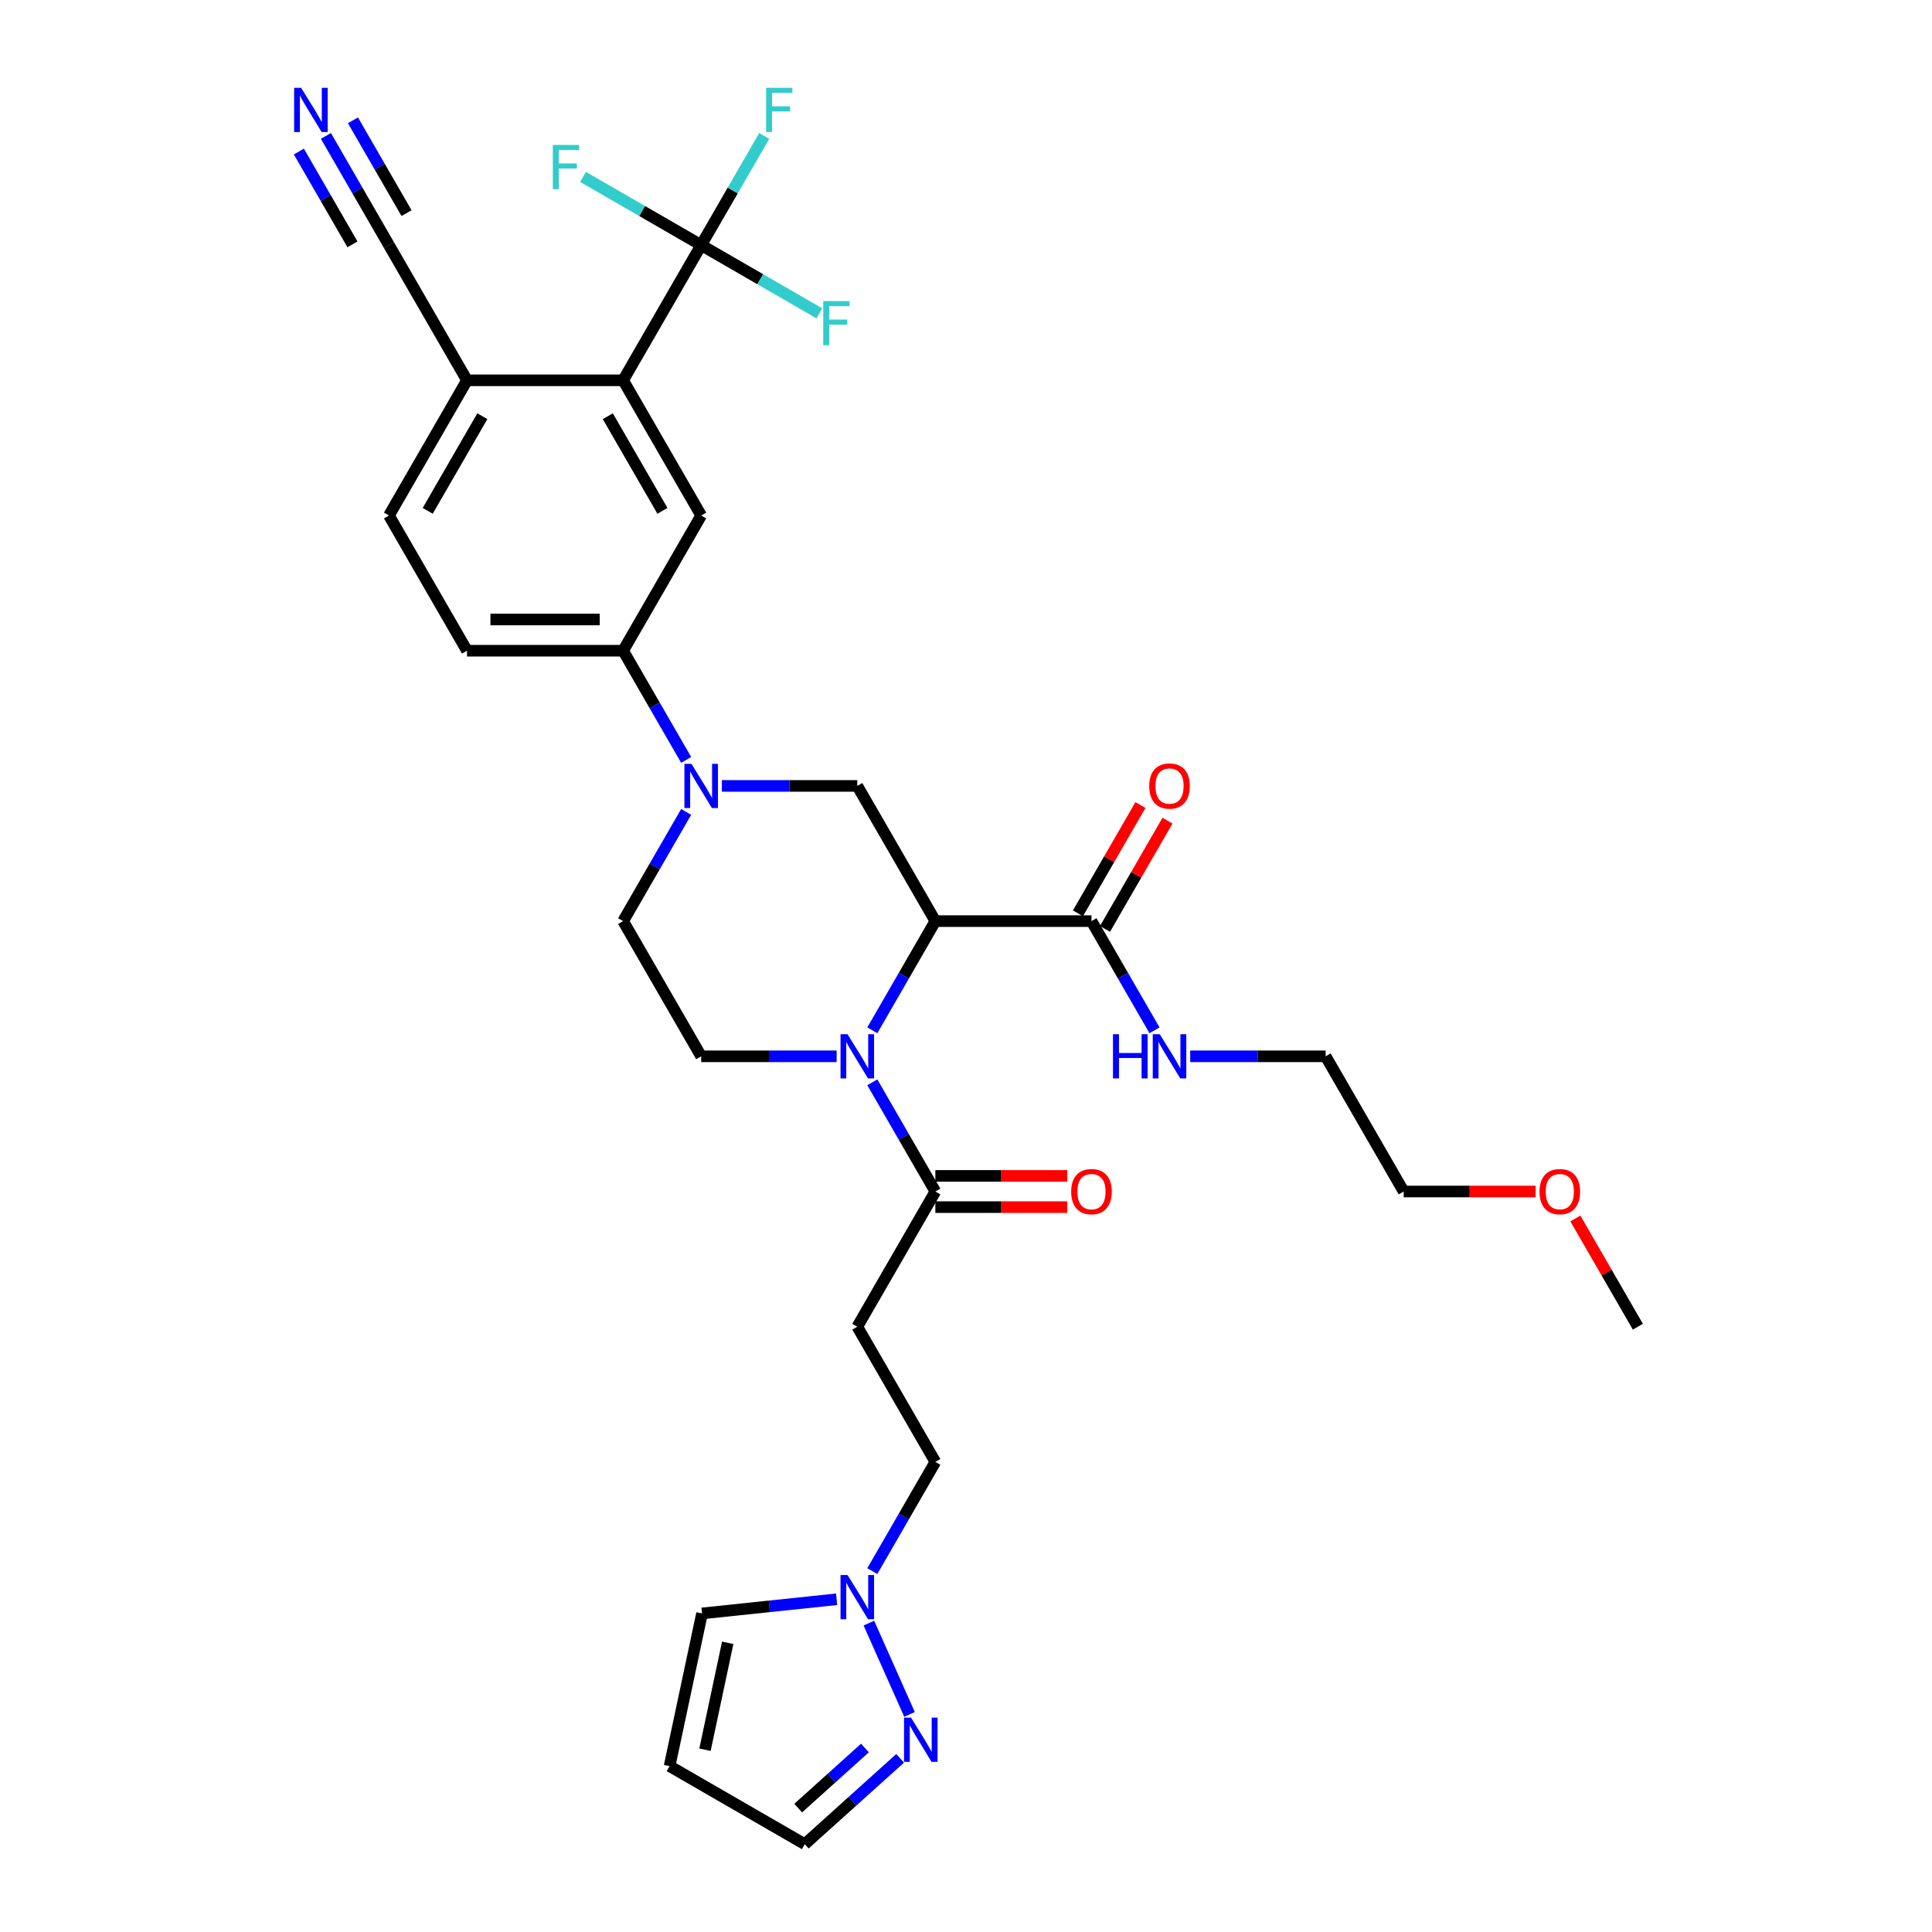 <?xml version='1.0' encoding='iso-8859-1'?>
<svg version='1.1' baseProfile='full'
              xmlns='http://www.w3.org/2000/svg'
                      xmlns:rdkit='http://www.rdkit.org/xml'
                      xmlns:xlink='http://www.w3.org/1999/xlink'
                  xml:space='preserve'
width='1000px' height='1000px' viewBox='0 0 1000 1000'>
<!-- END OF HEADER -->
<rect style='opacity:1.0;fill:#FFFFFF;stroke:none' width='1000' height='1000' x='0' y='0'> </rect>
<path class='bond-0' d='M 484.138,476.767 L 467.823,505.025' style='fill:none;fill-rule:evenodd;stroke:#000000;stroke-width:6px;stroke-linecap:butt;stroke-linejoin:miter;stroke-opacity:1' />
<path class='bond-0' d='M 467.823,505.025 L 451.508,533.283' style='fill:none;fill-rule:evenodd;stroke:#0000FF;stroke-width:6px;stroke-linecap:butt;stroke-linejoin:miter;stroke-opacity:1' />
<path class='bond-3' d='M 484.138,476.767 L 443.736,406.788' style='fill:none;fill-rule:evenodd;stroke:#000000;stroke-width:6px;stroke-linecap:butt;stroke-linejoin:miter;stroke-opacity:1' />
<path class='bond-6' d='M 484.138,476.767 L 564.942,476.767' style='fill:none;fill-rule:evenodd;stroke:#000000;stroke-width:6px;stroke-linecap:butt;stroke-linejoin:miter;stroke-opacity:1' />
<path class='bond-5' d='M 451.508,560.207 L 467.823,588.465' style='fill:none;fill-rule:evenodd;stroke:#0000FF;stroke-width:6px;stroke-linecap:butt;stroke-linejoin:miter;stroke-opacity:1' />
<path class='bond-5' d='M 467.823,588.465 L 484.138,616.724' style='fill:none;fill-rule:evenodd;stroke:#000000;stroke-width:6px;stroke-linecap:butt;stroke-linejoin:miter;stroke-opacity:1' />
<path class='bond-12' d='M 433.038,546.745 L 397.985,546.745' style='fill:none;fill-rule:evenodd;stroke:#0000FF;stroke-width:6px;stroke-linecap:butt;stroke-linejoin:miter;stroke-opacity:1' />
<path class='bond-12' d='M 397.985,546.745 L 362.932,546.745' style='fill:none;fill-rule:evenodd;stroke:#000000;stroke-width:6px;stroke-linecap:butt;stroke-linejoin:miter;stroke-opacity:1' />
<path class='bond-1' d='M 373.63,406.788 L 408.683,406.788' style='fill:none;fill-rule:evenodd;stroke:#0000FF;stroke-width:6px;stroke-linecap:butt;stroke-linejoin:miter;stroke-opacity:1' />
<path class='bond-1' d='M 408.683,406.788 L 443.736,406.788' style='fill:none;fill-rule:evenodd;stroke:#000000;stroke-width:6px;stroke-linecap:butt;stroke-linejoin:miter;stroke-opacity:1' />
<path class='bond-9' d='M 355.16,393.326 L 338.845,365.068' style='fill:none;fill-rule:evenodd;stroke:#0000FF;stroke-width:6px;stroke-linecap:butt;stroke-linejoin:miter;stroke-opacity:1' />
<path class='bond-9' d='M 338.845,365.068 L 322.53,336.81' style='fill:none;fill-rule:evenodd;stroke:#000000;stroke-width:6px;stroke-linecap:butt;stroke-linejoin:miter;stroke-opacity:1' />
<path class='bond-16' d='M 355.16,420.25 L 338.845,448.509' style='fill:none;fill-rule:evenodd;stroke:#0000FF;stroke-width:6px;stroke-linecap:butt;stroke-linejoin:miter;stroke-opacity:1' />
<path class='bond-16' d='M 338.845,448.509 L 322.53,476.767' style='fill:none;fill-rule:evenodd;stroke:#000000;stroke-width:6px;stroke-linecap:butt;stroke-linejoin:miter;stroke-opacity:1' />
<path class='bond-2' d='M 362.932,126.875 L 322.53,196.853' style='fill:none;fill-rule:evenodd;stroke:#000000;stroke-width:6px;stroke-linecap:butt;stroke-linejoin:miter;stroke-opacity:1' />
<path class='bond-25' d='M 362.932,126.875 L 379.247,98.617' style='fill:none;fill-rule:evenodd;stroke:#000000;stroke-width:6px;stroke-linecap:butt;stroke-linejoin:miter;stroke-opacity:1' />
<path class='bond-25' d='M 379.247,98.617 L 395.562,70.358' style='fill:none;fill-rule:evenodd;stroke:#33CCCC;stroke-width:6px;stroke-linecap:butt;stroke-linejoin:miter;stroke-opacity:1' />
<path class='bond-26' d='M 362.932,126.875 L 393.509,144.529' style='fill:none;fill-rule:evenodd;stroke:#000000;stroke-width:6px;stroke-linecap:butt;stroke-linejoin:miter;stroke-opacity:1' />
<path class='bond-26' d='M 393.509,144.529 L 424.087,162.182' style='fill:none;fill-rule:evenodd;stroke:#33CCCC;stroke-width:6px;stroke-linecap:butt;stroke-linejoin:miter;stroke-opacity:1' />
<path class='bond-27' d='M 362.932,126.875 L 332.355,109.221' style='fill:none;fill-rule:evenodd;stroke:#000000;stroke-width:6px;stroke-linecap:butt;stroke-linejoin:miter;stroke-opacity:1' />
<path class='bond-27' d='M 332.355,109.221 L 301.777,91.567' style='fill:none;fill-rule:evenodd;stroke:#33CCCC;stroke-width:6px;stroke-linecap:butt;stroke-linejoin:miter;stroke-opacity:1' />
<path class='bond-4' d='M 322.53,196.853 L 362.932,266.832' style='fill:none;fill-rule:evenodd;stroke:#000000;stroke-width:6px;stroke-linecap:butt;stroke-linejoin:miter;stroke-opacity:1' />
<path class='bond-4' d='M 314.595,215.43 L 342.876,264.415' style='fill:none;fill-rule:evenodd;stroke:#000000;stroke-width:6px;stroke-linecap:butt;stroke-linejoin:miter;stroke-opacity:1' />
<path class='bond-34' d='M 322.53,196.853 L 241.726,196.853' style='fill:none;fill-rule:evenodd;stroke:#000000;stroke-width:6px;stroke-linecap:butt;stroke-linejoin:miter;stroke-opacity:1' />
<path class='bond-11' d='M 484.138,616.724 L 443.736,686.702' style='fill:none;fill-rule:evenodd;stroke:#000000;stroke-width:6px;stroke-linecap:butt;stroke-linejoin:miter;stroke-opacity:1' />
<path class='bond-19' d='M 484.138,624.804 L 518.278,624.804' style='fill:none;fill-rule:evenodd;stroke:#000000;stroke-width:6px;stroke-linecap:butt;stroke-linejoin:miter;stroke-opacity:1' />
<path class='bond-19' d='M 518.278,624.804 L 552.418,624.804' style='fill:none;fill-rule:evenodd;stroke:#FF0000;stroke-width:6px;stroke-linecap:butt;stroke-linejoin:miter;stroke-opacity:1' />
<path class='bond-19' d='M 484.138,608.643 L 518.278,608.643' style='fill:none;fill-rule:evenodd;stroke:#000000;stroke-width:6px;stroke-linecap:butt;stroke-linejoin:miter;stroke-opacity:1' />
<path class='bond-19' d='M 518.278,608.643 L 552.418,608.643' style='fill:none;fill-rule:evenodd;stroke:#FF0000;stroke-width:6px;stroke-linecap:butt;stroke-linejoin:miter;stroke-opacity:1' />
<path class='bond-20' d='M 571.94,480.807 L 588.115,452.791' style='fill:none;fill-rule:evenodd;stroke:#000000;stroke-width:6px;stroke-linecap:butt;stroke-linejoin:miter;stroke-opacity:1' />
<path class='bond-20' d='M 588.115,452.791 L 604.29,424.775' style='fill:none;fill-rule:evenodd;stroke:#FF0000;stroke-width:6px;stroke-linecap:butt;stroke-linejoin:miter;stroke-opacity:1' />
<path class='bond-20' d='M 557.944,472.727 L 574.119,444.711' style='fill:none;fill-rule:evenodd;stroke:#000000;stroke-width:6px;stroke-linecap:butt;stroke-linejoin:miter;stroke-opacity:1' />
<path class='bond-20' d='M 574.119,444.711 L 590.294,416.695' style='fill:none;fill-rule:evenodd;stroke:#FF0000;stroke-width:6px;stroke-linecap:butt;stroke-linejoin:miter;stroke-opacity:1' />
<path class='bond-28' d='M 564.942,476.767 L 581.257,505.025' style='fill:none;fill-rule:evenodd;stroke:#000000;stroke-width:6px;stroke-linecap:butt;stroke-linejoin:miter;stroke-opacity:1' />
<path class='bond-28' d='M 581.257,505.025 L 597.572,533.283' style='fill:none;fill-rule:evenodd;stroke:#0000FF;stroke-width:6px;stroke-linecap:butt;stroke-linejoin:miter;stroke-opacity:1' />
<path class='bond-7' d='M 362.932,266.832 L 322.53,336.81' style='fill:none;fill-rule:evenodd;stroke:#000000;stroke-width:6px;stroke-linecap:butt;stroke-linejoin:miter;stroke-opacity:1' />
<path class='bond-8' d='M 451.508,813.197 L 467.823,784.939' style='fill:none;fill-rule:evenodd;stroke:#0000FF;stroke-width:6px;stroke-linecap:butt;stroke-linejoin:miter;stroke-opacity:1' />
<path class='bond-8' d='M 467.823,784.939 L 484.138,756.68' style='fill:none;fill-rule:evenodd;stroke:#000000;stroke-width:6px;stroke-linecap:butt;stroke-linejoin:miter;stroke-opacity:1' />
<path class='bond-10' d='M 449.73,840.121 L 470.772,887.383' style='fill:none;fill-rule:evenodd;stroke:#0000FF;stroke-width:6px;stroke-linecap:butt;stroke-linejoin:miter;stroke-opacity:1' />
<path class='bond-18' d='M 433.038,827.783 L 398.206,831.444' style='fill:none;fill-rule:evenodd;stroke:#0000FF;stroke-width:6px;stroke-linecap:butt;stroke-linejoin:miter;stroke-opacity:1' />
<path class='bond-18' d='M 398.206,831.444 L 363.375,835.105' style='fill:none;fill-rule:evenodd;stroke:#000000;stroke-width:6px;stroke-linecap:butt;stroke-linejoin:miter;stroke-opacity:1' />
<path class='bond-23' d='M 322.53,336.81 L 241.726,336.81' style='fill:none;fill-rule:evenodd;stroke:#000000;stroke-width:6px;stroke-linecap:butt;stroke-linejoin:miter;stroke-opacity:1' />
<path class='bond-23' d='M 310.409,320.649 L 253.846,320.649' style='fill:none;fill-rule:evenodd;stroke:#000000;stroke-width:6px;stroke-linecap:butt;stroke-linejoin:miter;stroke-opacity:1' />
<path class='bond-22' d='M 465.904,910.11 L 441.228,932.328' style='fill:none;fill-rule:evenodd;stroke:#0000FF;stroke-width:6px;stroke-linecap:butt;stroke-linejoin:miter;stroke-opacity:1' />
<path class='bond-22' d='M 441.228,932.328 L 416.553,954.545' style='fill:none;fill-rule:evenodd;stroke:#000000;stroke-width:6px;stroke-linecap:butt;stroke-linejoin:miter;stroke-opacity:1' />
<path class='bond-22' d='M 447.687,904.765 L 430.415,920.318' style='fill:none;fill-rule:evenodd;stroke:#0000FF;stroke-width:6px;stroke-linecap:butt;stroke-linejoin:miter;stroke-opacity:1' />
<path class='bond-22' d='M 430.415,920.318 L 413.142,935.87' style='fill:none;fill-rule:evenodd;stroke:#000000;stroke-width:6px;stroke-linecap:butt;stroke-linejoin:miter;stroke-opacity:1' />
<path class='bond-21' d='M 443.736,686.702 L 484.138,756.68' style='fill:none;fill-rule:evenodd;stroke:#000000;stroke-width:6px;stroke-linecap:butt;stroke-linejoin:miter;stroke-opacity:1' />
<path class='bond-33' d='M 362.932,546.745 L 322.53,476.767' style='fill:none;fill-rule:evenodd;stroke:#000000;stroke-width:6px;stroke-linecap:butt;stroke-linejoin:miter;stroke-opacity:1' />
<path class='bond-13' d='M 168.694,70.358 L 185.009,98.617' style='fill:none;fill-rule:evenodd;stroke:#0000FF;stroke-width:6px;stroke-linecap:butt;stroke-linejoin:miter;stroke-opacity:1' />
<path class='bond-13' d='M 185.009,98.617 L 201.324,126.875' style='fill:none;fill-rule:evenodd;stroke:#000000;stroke-width:6px;stroke-linecap:butt;stroke-linejoin:miter;stroke-opacity:1' />
<path class='bond-13' d='M 154.698,78.439 L 168.566,102.458' style='fill:none;fill-rule:evenodd;stroke:#0000FF;stroke-width:6px;stroke-linecap:butt;stroke-linejoin:miter;stroke-opacity:1' />
<path class='bond-13' d='M 168.566,102.458 L 182.434,126.478' style='fill:none;fill-rule:evenodd;stroke:#000000;stroke-width:6px;stroke-linecap:butt;stroke-linejoin:miter;stroke-opacity:1' />
<path class='bond-13' d='M 182.69,62.278 L 196.557,86.297' style='fill:none;fill-rule:evenodd;stroke:#0000FF;stroke-width:6px;stroke-linecap:butt;stroke-linejoin:miter;stroke-opacity:1' />
<path class='bond-13' d='M 196.557,86.297 L 210.425,110.317' style='fill:none;fill-rule:evenodd;stroke:#000000;stroke-width:6px;stroke-linecap:butt;stroke-linejoin:miter;stroke-opacity:1' />
<path class='bond-14' d='M 201.324,126.875 L 241.726,196.853' style='fill:none;fill-rule:evenodd;stroke:#000000;stroke-width:6px;stroke-linecap:butt;stroke-linejoin:miter;stroke-opacity:1' />
<path class='bond-15' d='M 241.726,196.853 L 201.324,266.832' style='fill:none;fill-rule:evenodd;stroke:#000000;stroke-width:6px;stroke-linecap:butt;stroke-linejoin:miter;stroke-opacity:1' />
<path class='bond-15' d='M 249.661,215.43 L 221.38,264.415' style='fill:none;fill-rule:evenodd;stroke:#000000;stroke-width:6px;stroke-linecap:butt;stroke-linejoin:miter;stroke-opacity:1' />
<path class='bond-17' d='M 346.575,914.143 L 363.375,835.105' style='fill:none;fill-rule:evenodd;stroke:#000000;stroke-width:6px;stroke-linecap:butt;stroke-linejoin:miter;stroke-opacity:1' />
<path class='bond-17' d='M 364.902,905.648 L 376.662,850.321' style='fill:none;fill-rule:evenodd;stroke:#000000;stroke-width:6px;stroke-linecap:butt;stroke-linejoin:miter;stroke-opacity:1' />
<path class='bond-35' d='M 346.575,914.143 L 416.553,954.545' style='fill:none;fill-rule:evenodd;stroke:#000000;stroke-width:6px;stroke-linecap:butt;stroke-linejoin:miter;stroke-opacity:1' />
<path class='bond-24' d='M 241.726,336.81 L 201.324,266.832' style='fill:none;fill-rule:evenodd;stroke:#000000;stroke-width:6px;stroke-linecap:butt;stroke-linejoin:miter;stroke-opacity:1' />
<path class='bond-30' d='M 616.043,546.745 L 651.096,546.745' style='fill:none;fill-rule:evenodd;stroke:#0000FF;stroke-width:6px;stroke-linecap:butt;stroke-linejoin:miter;stroke-opacity:1' />
<path class='bond-30' d='M 651.096,546.745 L 686.148,546.745' style='fill:none;fill-rule:evenodd;stroke:#000000;stroke-width:6px;stroke-linecap:butt;stroke-linejoin:miter;stroke-opacity:1' />
<path class='bond-29' d='M 794.83,616.724 L 760.69,616.724' style='fill:none;fill-rule:evenodd;stroke:#FF0000;stroke-width:6px;stroke-linecap:butt;stroke-linejoin:miter;stroke-opacity:1' />
<path class='bond-29' d='M 760.69,616.724 L 726.55,616.724' style='fill:none;fill-rule:evenodd;stroke:#000000;stroke-width:6px;stroke-linecap:butt;stroke-linejoin:miter;stroke-opacity:1' />
<path class='bond-32' d='M 815.407,630.67 L 831.582,658.686' style='fill:none;fill-rule:evenodd;stroke:#FF0000;stroke-width:6px;stroke-linecap:butt;stroke-linejoin:miter;stroke-opacity:1' />
<path class='bond-32' d='M 831.582,658.686 L 847.757,686.702' style='fill:none;fill-rule:evenodd;stroke:#000000;stroke-width:6px;stroke-linecap:butt;stroke-linejoin:miter;stroke-opacity:1' />
<path class='bond-31' d='M 686.148,546.745 L 726.55,616.724' style='fill:none;fill-rule:evenodd;stroke:#000000;stroke-width:6px;stroke-linecap:butt;stroke-linejoin:miter;stroke-opacity:1' />
<path  class='atom-1' d='M 438.678 535.303
L 446.176 547.424
Q 446.92 548.62, 448.116 550.785
Q 449.312 552.951, 449.376 553.08
L 449.376 535.303
L 452.414 535.303
L 452.414 558.187
L 449.279 558.187
L 441.231 544.935
Q 440.294 543.384, 439.292 541.606
Q 438.322 539.828, 438.031 539.279
L 438.031 558.187
L 435.058 558.187
L 435.058 535.303
L 438.678 535.303
' fill='#0000FF'/>
<path  class='atom-2' d='M 357.874 395.347
L 365.372 407.467
Q 366.116 408.663, 367.312 410.829
Q 368.508 412.994, 368.572 413.123
L 368.572 395.347
L 371.61 395.347
L 371.61 418.23
L 368.475 418.23
L 360.427 404.978
Q 359.49 403.427, 358.488 401.649
Q 357.518 399.872, 357.227 399.322
L 357.227 418.23
L 354.254 418.23
L 354.254 395.347
L 357.874 395.347
' fill='#0000FF'/>
<path  class='atom-9' d='M 438.678 815.217
L 446.176 827.338
Q 446.92 828.533, 448.116 830.699
Q 449.312 832.865, 449.376 832.994
L 449.376 815.217
L 452.414 815.217
L 452.414 838.101
L 449.279 838.101
L 441.231 824.849
Q 440.294 823.297, 439.292 821.52
Q 438.322 819.742, 438.031 819.192
L 438.031 838.101
L 435.058 838.101
L 435.058 815.217
L 438.678 815.217
' fill='#0000FF'/>
<path  class='atom-11' d='M 471.544 889.035
L 479.042 901.156
Q 479.786 902.352, 480.982 904.517
Q 482.178 906.683, 482.242 906.812
L 482.242 889.035
L 485.28 889.035
L 485.28 911.919
L 482.145 911.919
L 474.097 898.667
Q 473.16 897.116, 472.158 895.338
Q 471.188 893.56, 470.897 893.011
L 470.897 911.919
L 467.924 911.919
L 467.924 889.035
L 471.544 889.035
' fill='#0000FF'/>
<path  class='atom-14' d='M 155.863 45.455
L 163.362 57.575
Q 164.105 58.771, 165.301 60.937
Q 166.497 63.102, 166.562 63.231
L 166.562 45.455
L 169.6 45.455
L 169.6 68.338
L 166.465 68.338
L 158.417 55.086
Q 157.48 53.535, 156.478 51.757
Q 155.508 49.98, 155.217 49.43
L 155.217 68.338
L 152.243 68.338
L 152.243 45.455
L 155.863 45.455
' fill='#0000FF'/>
<path  class='atom-20' d='M 554.438 616.788
Q 554.438 611.294, 557.153 608.223
Q 559.868 605.152, 564.942 605.152
Q 570.017 605.152, 572.732 608.223
Q 575.447 611.294, 575.447 616.788
Q 575.447 622.348, 572.699 625.515
Q 569.952 628.65, 564.942 628.65
Q 559.9 628.65, 557.153 625.515
Q 554.438 622.38, 554.438 616.788
M 564.942 626.065
Q 568.433 626.065, 570.308 623.737
Q 572.215 621.378, 572.215 616.788
Q 572.215 612.296, 570.308 610.033
Q 568.433 607.738, 564.942 607.738
Q 561.452 607.738, 559.545 610.001
Q 557.67 612.263, 557.67 616.788
Q 557.67 621.41, 559.545 623.737
Q 561.452 626.065, 564.942 626.065
' fill='#FF0000'/>
<path  class='atom-21' d='M 594.84 406.853
Q 594.84 401.358, 597.555 398.288
Q 600.27 395.217, 605.344 395.217
Q 610.419 395.217, 613.134 398.288
Q 615.849 401.358, 615.849 406.853
Q 615.849 412.412, 613.101 415.58
Q 610.354 418.715, 605.344 418.715
Q 600.302 418.715, 597.555 415.58
Q 594.84 412.445, 594.84 406.853
M 605.344 416.129
Q 608.835 416.129, 610.71 413.802
Q 612.617 411.443, 612.617 406.853
Q 612.617 402.36, 610.71 400.098
Q 608.835 397.803, 605.344 397.803
Q 601.854 397.803, 599.947 400.065
Q 598.072 402.328, 598.072 406.853
Q 598.072 411.475, 599.947 413.802
Q 601.854 416.129, 605.344 416.129
' fill='#FF0000'/>
<path  class='atom-26' d='M 396.53 45.455
L 410.138 45.455
L 410.138 48.073
L 399.601 48.073
L 399.601 55.022
L 408.974 55.022
L 408.974 57.672
L 399.601 57.672
L 399.601 68.338
L 396.53 68.338
L 396.53 45.455
' fill='#33CCCC'/>
<path  class='atom-27' d='M 426.107 155.835
L 439.714 155.835
L 439.714 158.453
L 429.177 158.453
L 429.177 165.402
L 438.551 165.402
L 438.551 168.053
L 429.177 168.053
L 429.177 178.719
L 426.107 178.719
L 426.107 155.835
' fill='#33CCCC'/>
<path  class='atom-28' d='M 286.15 75.031
L 299.757 75.031
L 299.757 77.649
L 289.22 77.649
L 289.22 84.598
L 298.594 84.598
L 298.594 87.249
L 289.22 87.249
L 289.22 97.915
L 286.15 97.915
L 286.15 75.031
' fill='#33CCCC'/>
<path  class='atom-29' d='M 576.077 535.303
L 579.18 535.303
L 579.18 545.032
L 590.88 545.032
L 590.88 535.303
L 593.983 535.303
L 593.983 558.187
L 590.88 558.187
L 590.88 547.618
L 579.18 547.618
L 579.18 558.187
L 576.077 558.187
L 576.077 535.303
' fill='#0000FF'/>
<path  class='atom-29' d='M 600.286 535.303
L 607.785 547.424
Q 608.528 548.62, 609.724 550.785
Q 610.92 552.951, 610.984 553.08
L 610.984 535.303
L 614.023 535.303
L 614.023 558.187
L 610.887 558.187
L 602.839 544.935
Q 601.902 543.384, 600.9 541.606
Q 599.93 539.828, 599.64 539.279
L 599.64 558.187
L 596.666 558.187
L 596.666 535.303
L 600.286 535.303
' fill='#0000FF'/>
<path  class='atom-30' d='M 796.85 616.788
Q 796.85 611.294, 799.565 608.223
Q 802.28 605.152, 807.355 605.152
Q 812.429 605.152, 815.144 608.223
Q 817.859 611.294, 817.859 616.788
Q 817.859 622.348, 815.112 625.515
Q 812.364 628.65, 807.355 628.65
Q 802.312 628.65, 799.565 625.515
Q 796.85 622.38, 796.85 616.788
M 807.355 626.065
Q 810.845 626.065, 812.72 623.737
Q 814.627 621.378, 814.627 616.788
Q 814.627 612.296, 812.72 610.033
Q 810.845 607.738, 807.355 607.738
Q 803.864 607.738, 801.957 610.001
Q 800.082 612.263, 800.082 616.788
Q 800.082 621.41, 801.957 623.737
Q 803.864 626.065, 807.355 626.065
' fill='#FF0000'/>
</svg>
